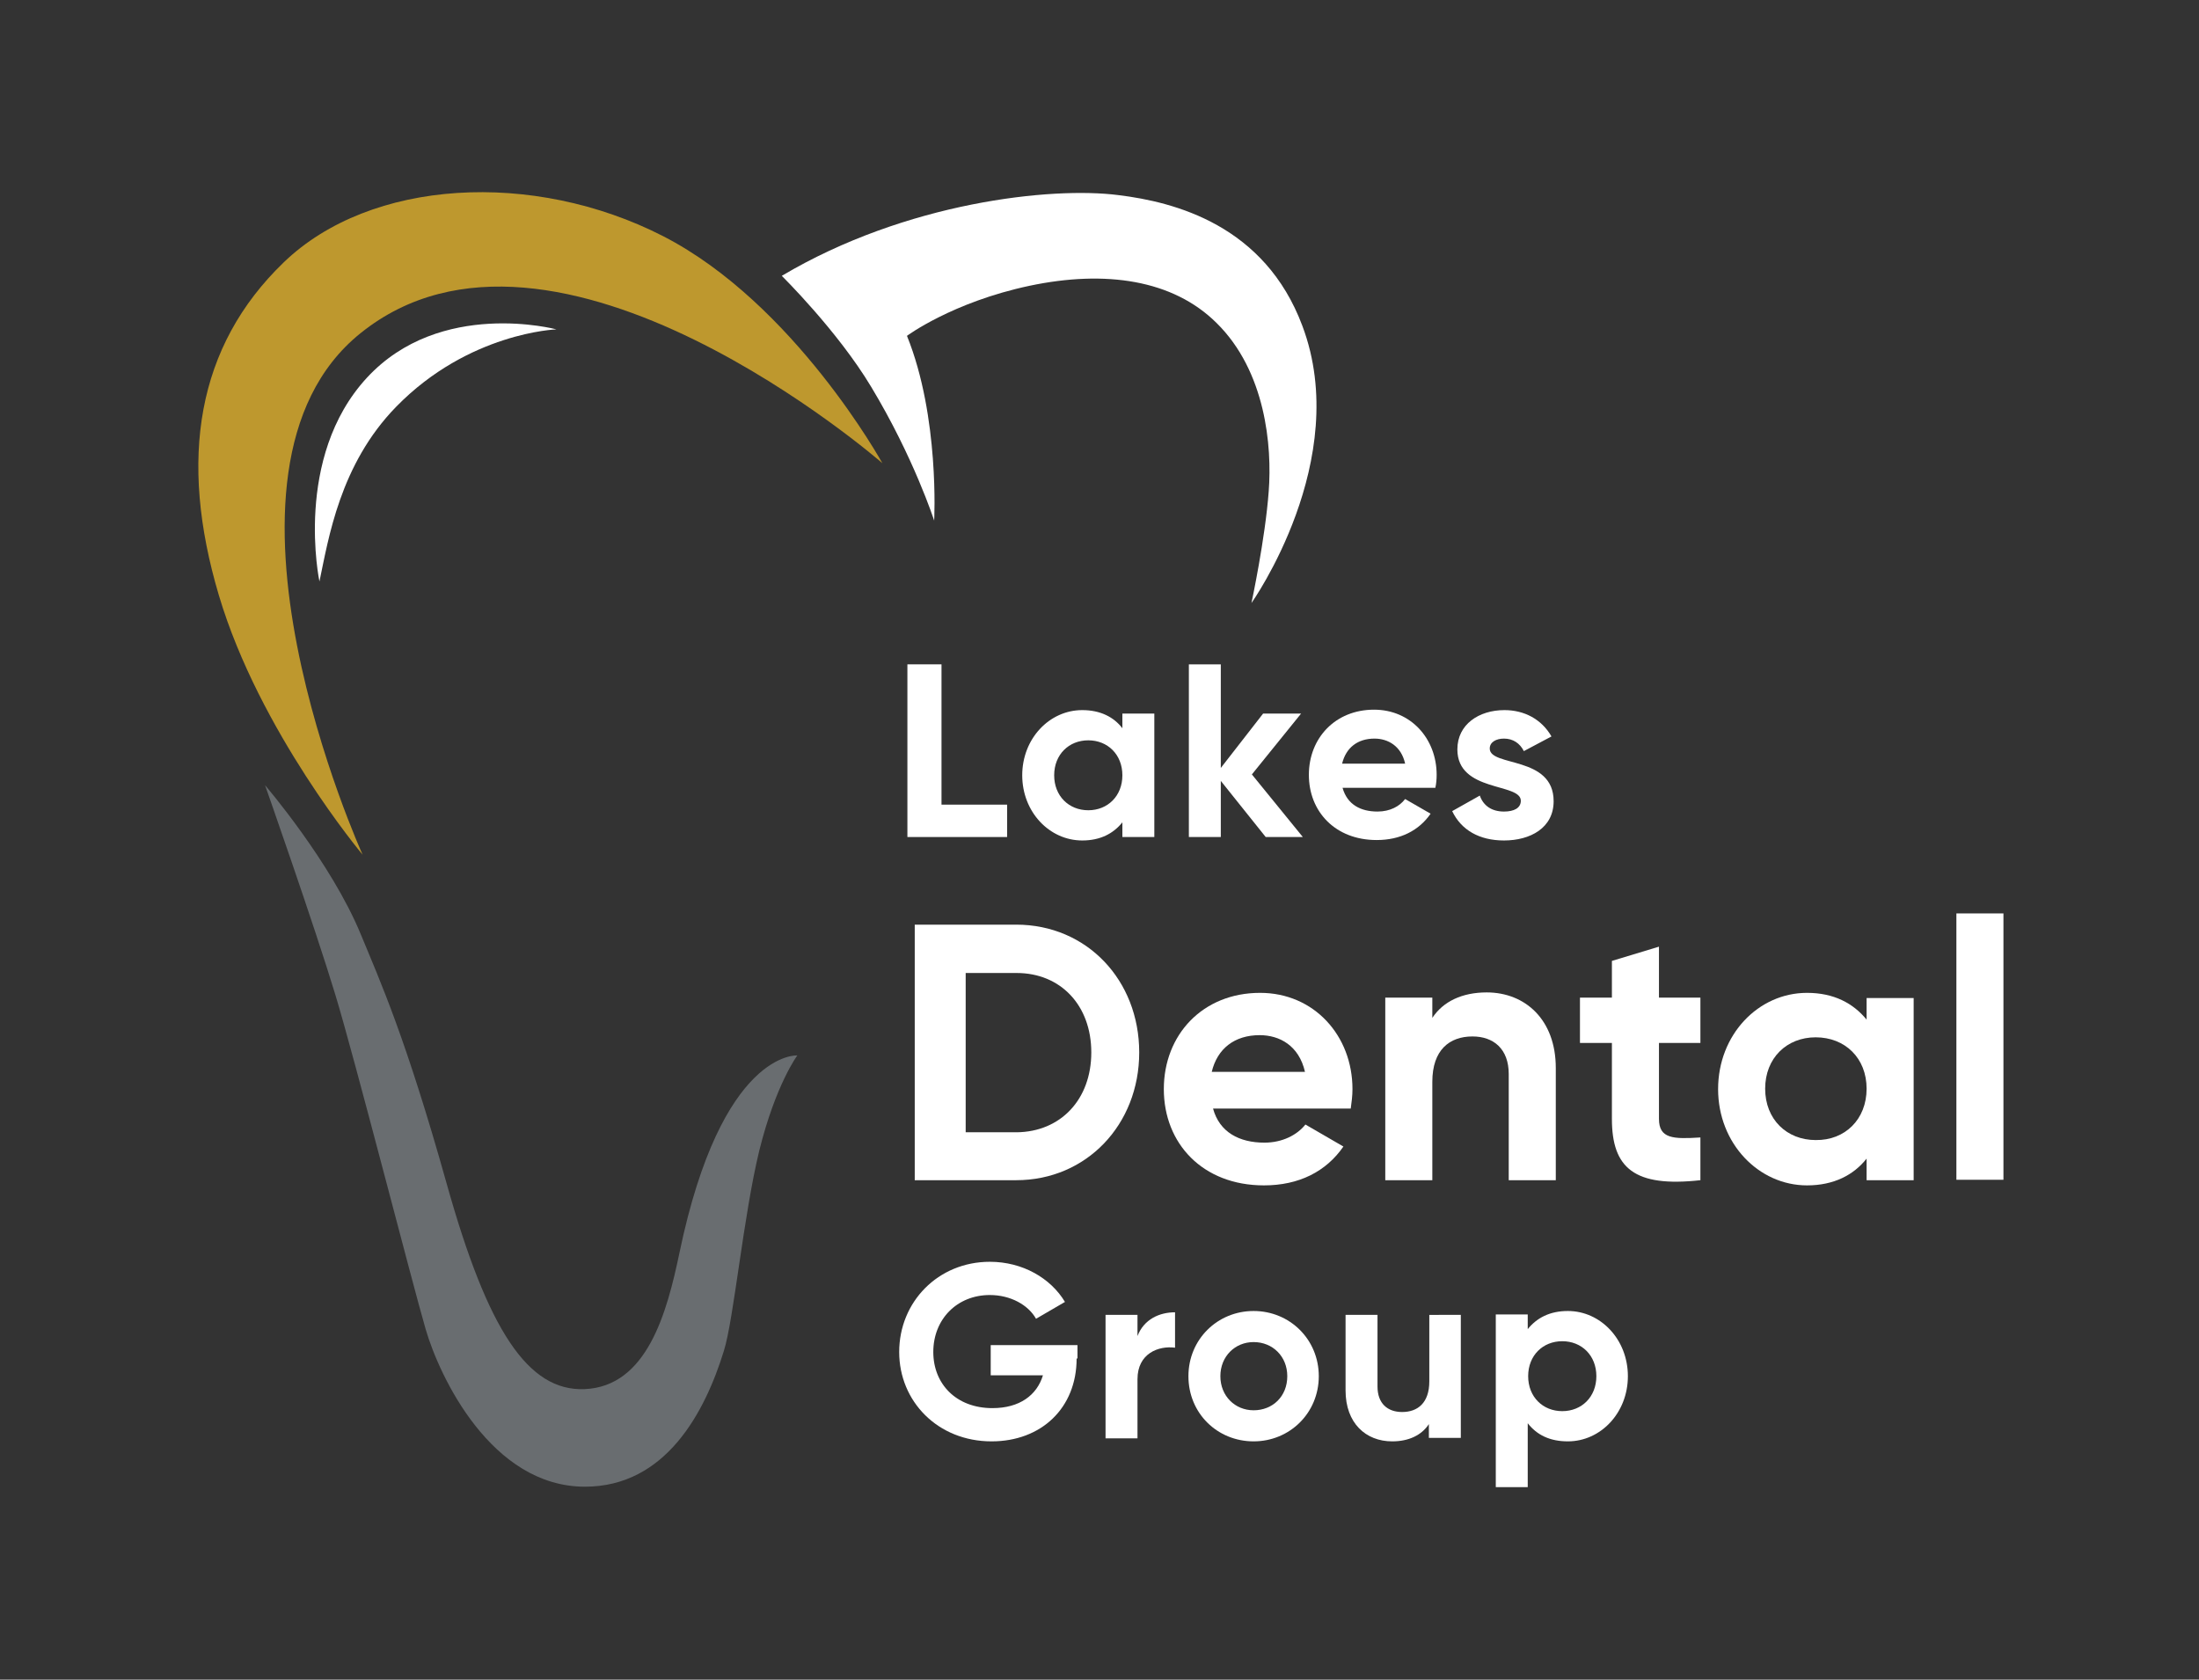 <svg xmlns="http://www.w3.org/2000/svg" xmlns:xlink="http://www.w3.org/1999/xlink" id="Layer_1" x="0px" y="0px" viewBox="0 0 509.4 389.1" style="enable-background:new 0 0 509.4 389.1;" xml:space="preserve"><rect x="0" y="0" width="509.4" height="389.1" fill="#333333" stroke="none"/><style type="text/css">	.st0{fill:#696D70;}	.st1{fill:#BE982E;}	.st2{fill:#FFFFFF;}	.st3{fill:#221F1F;}	.st4{fill:#1C4075;}	.st5{fill:#F9FCFF;}	.st6{fill:#377DA7;}</style><g>	<path class="st0" d="M184.7,244.5c0,0-17.5-1.3-27.3,45.7c-2.9,13.9-7.5,31-22,31.6c-13.1,0.5-22.4-13.6-31.9-47.5  s-15.4-46.9-19.9-57.8c-6.9-16.8-22.2-34.6-22.2-34.6s11.4,32.4,16.3,48.6c4.5,14.8,17.7,66.4,20.9,77.4  c3.2,11,15.2,36.5,36.9,36.5c18.7,0,27.8-17.2,32.2-31.5c2.3-7.4,4.5-31.2,8.2-46.4C179.7,251.2,184.7,244.5,184.7,244.5z"></path>	<path class="st1" d="M204.4,107.3c0,0-20.4-37-50.8-52.6c-30.1-15.4-67.8-13.3-87.9,6.1s-24.4,45.5-15,77.1s33.3,60.1,33.3,60.1  s-40.3-88.8-0.5-120.8C128.4,41,204.4,107.3,204.4,107.3z"></path>	<path class="st2" d="M181.1,63.9c0,0,12.9,12.7,20.7,25.7c9.9,16.4,14.6,31,14.6,31s1.3-24-6.3-42.8c0,0,10.5-7.8,28.4-11.6  c17.6-3.7,33.2-1.4,43.3,8.6c11.4,11.2,12.9,28.6,12.1,39c-0.8,11-4,25.9-4,25.9s23.5-33.1,11.8-64.2  c-8.7-23.3-29.5-28.7-42.6-30.3C243.6,43.2,209.9,46.8,181.1,63.9z"></path>	<path class="st2" d="M74,134.7c0,0-6.1-28.7,11-47.2c17-18.4,43.9-11.2,43.9-11.2s-20.3,0.7-37.1,17.9  C78.7,107.6,76.1,124.8,74,134.7z"></path>	<g>		<g>			<path class="st2" d="M233.3,186.4v7.5h-23.1v-40h7.9v32.5H233.3z"></path>			<path class="st2" d="M267.4,165.3v28.6H260v-3.4c-2.1,2.6-5.1,4.2-9.3,4.2c-7.6,0-13.9-6.6-13.9-15.1c0-8.5,6.3-15.1,13.9-15.1    c4.2,0,7.3,1.6,9.3,4.2v-3.4H267.4z M260,179.6c0-4.8-3.4-8.1-7.9-8.1c-4.5,0-7.9,3.3-7.9,8.1c0,4.8,3.4,8.1,7.9,8.1    C256.6,187.7,260,184.4,260,179.6z"></path>			<path class="st2" d="M293.2,193.9l-10.4-13v13h-7.4v-40h7.4v24l9.8-12.6h8.8L290,179.4l11.8,14.5H293.2z"></path>			<path class="st2" d="M319.1,188c2.9,0,5.1-1.2,6.4-2.9l5.9,3.4c-2.7,3.9-7,6.1-12.5,6.1c-9.6,0-15.7-6.6-15.7-15.1    c0-8.5,6.1-15.1,15.1-15.1c8.5,0,14.5,6.7,14.5,15.1c0,1.1-0.1,2.1-0.3,3h-21.5C312.1,186.4,315.2,188,319.1,188z M325.5,176.9    c-0.9-4.1-4-5.8-7.1-5.8c-3.9,0-6.6,2.1-7.5,5.8H325.5z"></path>			<path class="st2" d="M359.9,185.6c0,6.2-5.4,9.1-11.5,9.1c-5.7,0-9.9-2.4-12-6.8l6.4-3.6c0.8,2.3,2.7,3.7,5.6,3.7    c2.3,0,3.9-0.8,3.9-2.5c0-4.2-14.7-1.9-14.7-11.9c0-5.8,5-9.1,10.9-9.1c4.6,0,8.6,2.1,10.9,6.1L353,174c-0.9-1.8-2.5-2.9-4.6-2.9    c-1.8,0-3.3,0.8-3.3,2.3C345.1,177.7,359.9,175,359.9,185.6z"></path>		</g>	</g>	<g>		<g>			<path class="st2" d="M249.4,314.7c0,11.5-8.2,19.2-19.7,19.2c-12.5,0-21.4-9.3-21.4-20.7c0-11.6,9-20.9,21-20.9    c7.6,0,14.1,3.8,17.4,9.3l-6.7,3.9c-1.8-3.2-5.9-5.5-10.7-5.5c-7.6,0-13.1,5.6-13.1,13.2c0,7.4,5.3,13,13.7,13    c6.3,0,10.3-3,11.7-7.6h-12.1v-7h20.1V314.7z"></path>			<path class="st2" d="M272.2,304v8.2c-3.8-0.5-8.7,1.3-8.7,7.3v13.7h-7.4v-28.6h7.4v4.9C265,305.6,268.6,304,272.2,304z"></path>			<path class="st2" d="M275.3,318.8c0-8.5,6.7-15.1,15.1-15.1c8.4,0,15.1,6.6,15.1,15.1c0,8.5-6.7,15.1-15.1,15.1    C282,333.9,275.3,327.4,275.3,318.8z M298.2,318.8c0-4.6-3.4-7.9-7.8-7.9c-4.3,0-7.7,3.3-7.7,7.9c0,4.6,3.4,7.9,7.7,7.9    C294.8,326.7,298.2,323.5,298.2,318.8z"></path>			<path class="st2" d="M338.4,304.5v28.6H331v-3.2c-1.7,2.6-4.7,4-8.5,4c-6.1,0-10.8-4.2-10.8-11.8v-17.5h7.4v16.6    c0,3.9,2.3,5.9,5.7,5.9c3.6,0,6.3-2.1,6.3-7.1v-15.4H338.4z"></path>			<path class="st2" d="M377.1,318.8c0,8.5-6.3,15.1-13.9,15.1c-4.2,0-7.2-1.5-9.3-4.2v14.8h-7.4v-40h7.4v3.4    c2.1-2.6,5.1-4.2,9.3-4.2C370.8,303.7,377.1,310.3,377.1,318.8z M369.8,318.8c0-4.8-3.4-8.1-7.9-8.1c-4.5,0-7.9,3.3-7.9,8.1    c0,4.8,3.4,8.1,7.9,8.1C366.4,326.9,369.8,323.6,369.8,318.8z"></path>		</g>	</g>	<g>		<g>			<path class="st2" d="M263.9,243.8c0,16.7-12.2,29.6-28.5,29.6h-23.5v-59.2h23.5C251.8,214.2,263.9,227.1,263.9,243.8z     M252.8,243.8c0-10.9-7.1-18.4-17.3-18.4h-11.8v36.9h11.8C245.7,262.2,252.8,254.7,252.8,243.8z"></path>			<path class="st2" d="M292.9,264.7c4.2,0,7.6-1.8,9.5-4.2l8.8,5.1c-4,5.8-10.3,9-18.4,9c-14.2,0-23.2-9.7-23.2-22.3    c0-12.6,9-22.3,22.3-22.3c12.5,0,21.4,9.9,21.4,22.3c0,1.6-0.2,3-0.4,4.5h-31.9C282.5,262.3,287.1,264.7,292.9,264.7z     M302.3,248.3c-1.4-6.1-5.9-8.5-10.5-8.5c-5.8,0-9.8,3.1-11.1,8.5H302.3z"></path>			<path class="st2" d="M360.4,247.4v26h-10.9v-24.6c0-5.8-3.5-8.7-8.4-8.7c-5.3,0-9.3,3.1-9.3,10.5v22.8h-10.9v-42.3h10.9v4.7    c2.5-3.8,6.9-5.9,12.6-5.9C353.3,229.9,360.4,236.2,360.4,247.4z"></path>			<path class="st2" d="M384.3,241.6v17.6c0,4.6,3.3,4.7,9.6,4.3v9.9c-15.3,1.7-20.5-2.8-20.5-14.2v-17.6H366v-10.5h7.4v-8.5    l10.9-3.3v11.8h9.6v10.5H384.3z"></path>			<path class="st2" d="M443.3,231.1v42.3h-10.9v-5c-3,3.8-7.6,6.2-13.8,6.2c-11.2,0-20.6-9.7-20.6-22.3c0-12.6,9.3-22.3,20.6-22.3    c6.2,0,10.7,2.4,13.8,6.2v-5H443.3z M432.4,252.2c0-7.1-5-11.9-11.8-11.9c-6.7,0-11.7,4.8-11.7,11.9s5,11.9,11.7,11.9    C427.4,264.2,432.4,259.3,432.4,252.2z"></path>			<path class="st2" d="M453.2,211.6h10.9v61.7h-10.9V211.6z"></path>		</g>	</g></g></svg>